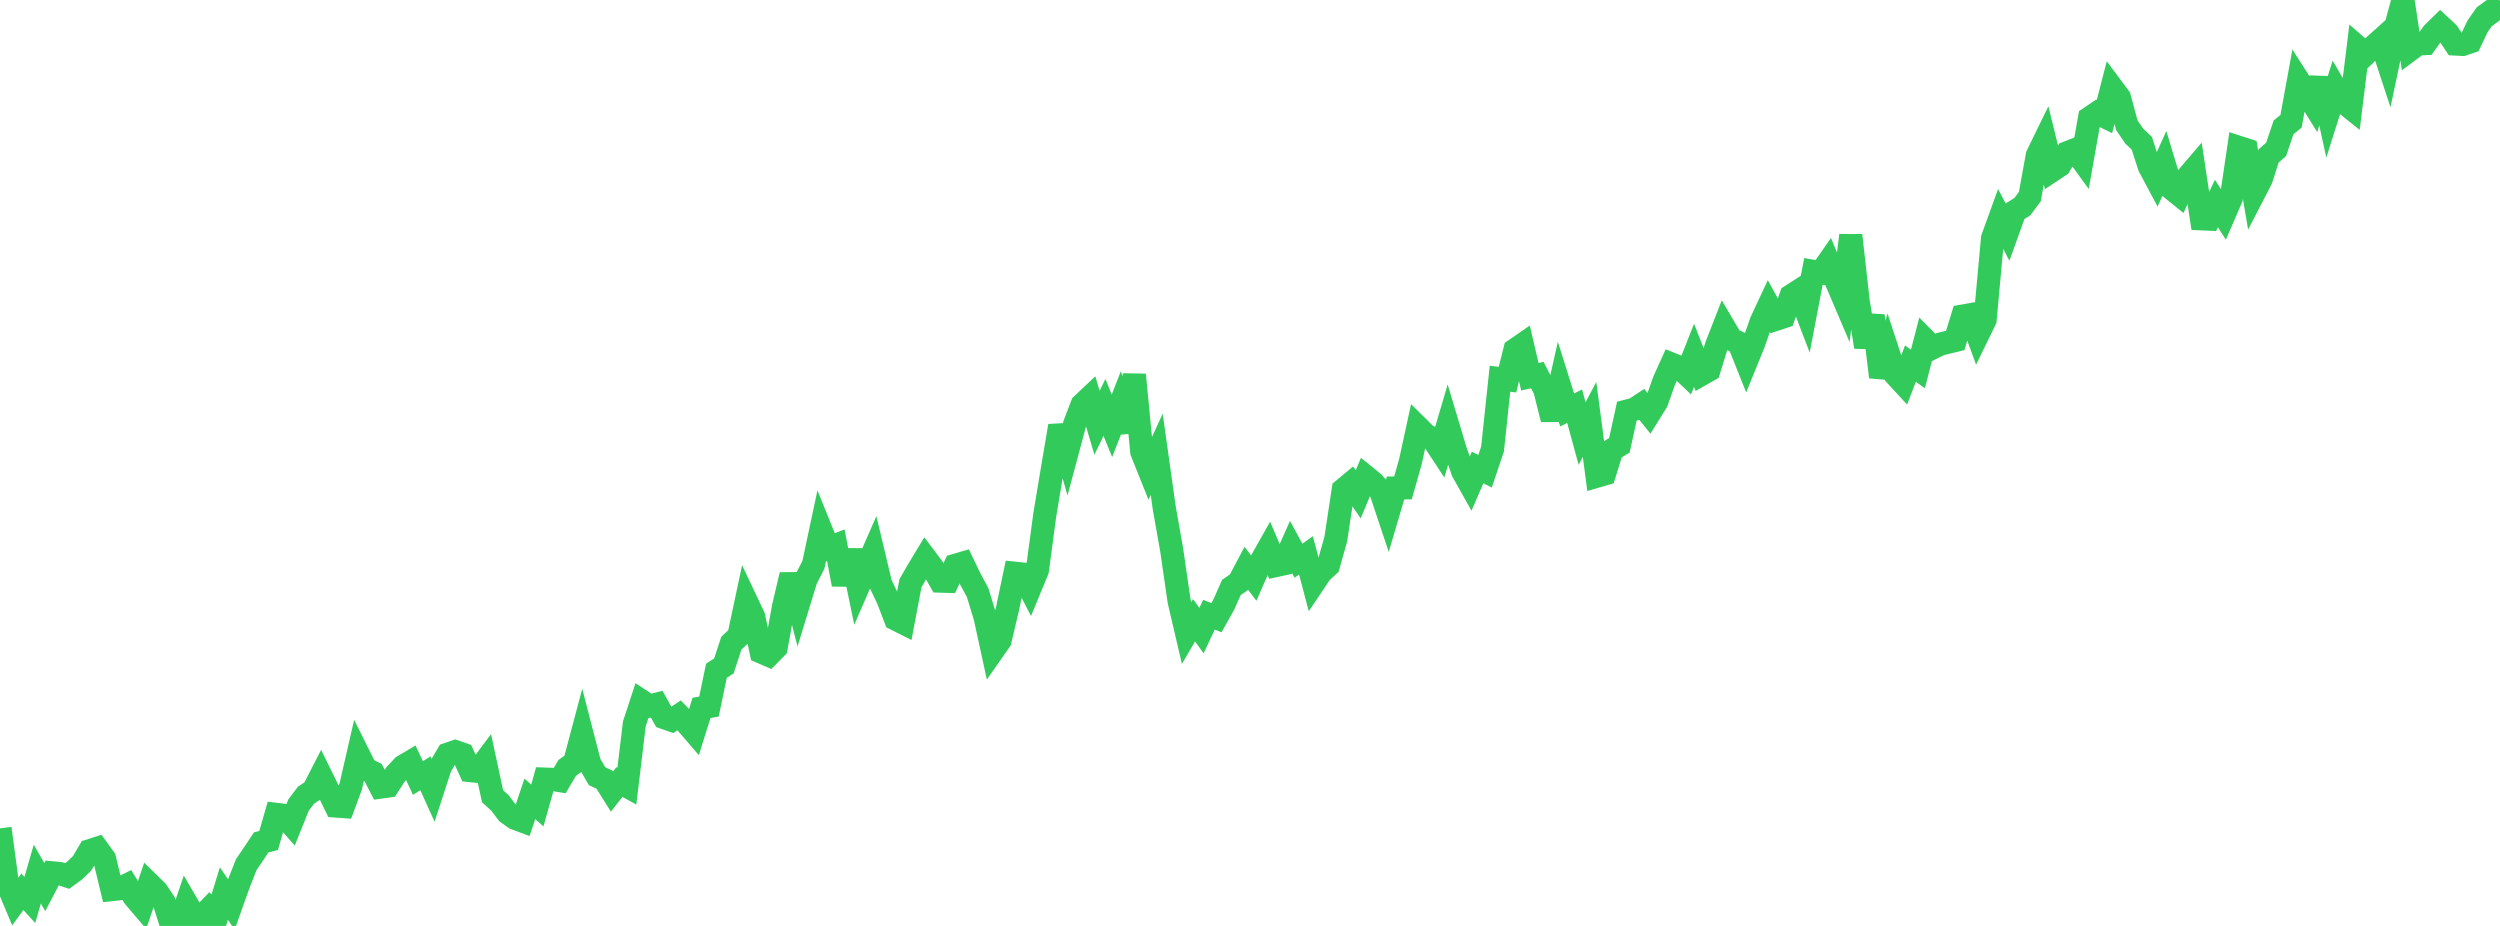 <?xml version="1.0" standalone="no"?>
<!DOCTYPE svg PUBLIC "-//W3C//DTD SVG 1.1//EN" "http://www.w3.org/Graphics/SVG/1.1/DTD/svg11.dtd">

<svg width="135" height="50" viewBox="0 0 135 50" preserveAspectRatio="none" 
  xmlns="http://www.w3.org/2000/svg"
  xmlns:xlink="http://www.w3.org/1999/xlink">


<polyline points="0.0, 44.733 0.403, 47.75 0.806, 48.708 1.209, 48.156 1.612, 48.597 2.015, 47.202 2.418, 47.903 2.821, 47.132 3.224, 47.171 3.627, 47.304 4.03, 47.011 4.433, 46.62 4.836, 45.94 5.239, 45.811 5.642, 46.367 6.045, 48.037 6.448, 47.994 6.851, 47.795 7.254, 48.445 7.657, 48.917 8.06, 47.725 8.463, 48.119 8.866, 48.724 9.269, 50.0 9.672, 49.965 10.075, 48.78 10.478, 49.472 10.881, 49.518 11.284, 49.1 11.687, 49.561 12.09, 48.254 12.493, 48.84 12.896, 47.71 13.299, 46.687 13.701, 46.099 14.104, 45.49 14.507, 45.385 14.91, 43.975 15.313, 44.024 15.716, 44.484 16.119, 43.479 16.522, 42.944 16.925, 42.669 17.328, 41.884 17.731, 42.703 18.134, 43.525 18.537, 43.554 18.94, 42.465 19.343, 40.709 19.746, 41.518 20.149, 41.72 20.552, 42.502 20.955, 42.445 21.358, 41.819 21.761, 41.385 22.164, 41.145 22.567, 42.014 22.97, 41.759 23.373, 42.649 23.776, 41.41 24.179, 40.726 24.582, 40.587 24.985, 40.728 25.388, 41.611 25.791, 41.653 26.194, 41.115 26.597, 42.992 27.0, 43.363 27.403, 43.895 27.806, 44.183 28.209, 44.335 28.612, 43.138 29.015, 43.496 29.418, 42.071 29.821, 42.086 30.224, 42.151 30.627, 41.471 31.03, 41.174 31.433, 39.657 31.836, 41.214 32.239, 41.914 32.642, 42.102 33.045, 42.745 33.448, 42.232 33.851, 42.453 34.254, 39.09 34.657, 37.862 35.06, 38.127 35.463, 38.026 35.866, 38.752 36.269, 38.895 36.672, 38.63 37.075, 39.049 37.478, 39.519 37.881, 38.227 38.284, 38.154 38.687, 36.221 39.09, 35.96 39.493, 34.73 39.896, 34.352 40.299, 32.459 40.701, 33.31 41.104, 35.209 41.507, 35.383 41.91, 34.973 42.313, 32.749 42.716, 31.042 43.119, 32.606 43.522, 31.29 43.925, 30.496 44.328, 28.604 44.731, 29.598 45.134, 29.442 45.537, 31.558 45.94, 29.726 46.343, 31.679 46.746, 30.75 47.149, 29.83 47.552, 31.523 47.955, 32.371 48.358, 33.427 48.761, 33.63 49.164, 31.497 49.567, 30.796 49.97, 30.129 50.373, 30.667 50.776, 31.38 51.179, 31.392 51.582, 30.532 51.985, 30.413 52.388, 31.253 52.791, 31.995 53.194, 33.316 53.597, 35.167 54.0, 34.591 54.403, 32.88 54.806, 30.955 55.209, 30.997 55.612, 31.779 56.015, 30.805 56.418, 27.806 56.821, 25.38 57.224, 22.998 57.627, 24.412 58.03, 22.907 58.433, 21.852 58.836, 21.472 59.239, 22.832 59.642, 22.001 60.045, 22.995 60.448, 21.963 60.851, 23.314 61.254, 20.236 61.657, 24.4 62.06, 25.406 62.463, 24.532 62.866, 27.409 63.269, 29.686 63.672, 32.458 64.075, 34.184 64.478, 33.494 64.881, 34.052 65.284, 33.192 65.687, 33.357 66.09, 32.638 66.493, 31.724 66.896, 31.447 67.299, 30.686 67.701, 31.216 68.104, 30.296 68.507, 29.582 68.91, 30.536 69.313, 30.448 69.716, 29.54 70.119, 30.279 70.522, 29.99 70.925, 31.513 71.328, 30.913 71.731, 30.54 72.134, 29.101 72.537, 26.443 72.94, 26.107 73.343, 26.694 73.746, 25.732 74.149, 26.059 74.552, 26.512 74.955, 27.72 75.358, 26.353 75.761, 26.347 76.164, 24.921 76.567, 23.067 76.97, 23.466 77.373, 23.705 77.776, 24.318 78.179, 22.953 78.582, 24.297 78.985, 25.456 79.388, 26.174 79.791, 25.245 80.194, 25.446 80.597, 24.246 81.0, 20.45 81.403, 20.503 81.806, 18.893 82.209, 18.615 82.612, 20.343 83.015, 20.254 83.418, 21.04 83.821, 22.645 84.224, 20.856 84.627, 22.138 85.03, 21.934 85.433, 23.412 85.836, 22.65 86.239, 25.71 86.642, 25.592 87.045, 24.295 87.448, 24.043 87.851, 22.201 88.254, 22.099 88.657, 21.835 89.06, 22.339 89.463, 21.689 89.866, 20.552 90.269, 19.664 90.672, 19.826 91.075, 20.209 91.478, 19.188 91.881, 20.214 92.284, 19.985 92.687, 18.677 93.09, 17.643 93.493, 18.327 93.896, 18.51 94.299, 19.519 94.701, 18.53 95.104, 17.372 95.507, 16.507 95.91, 17.239 96.313, 17.106 96.716, 15.972 97.119, 15.714 97.522, 16.766 97.925, 14.657 98.328, 14.727 98.731, 14.148 99.134, 15.13 99.537, 16.076 99.94, 12.707 100.343, 16.285 100.746, 18.731 101.149, 17.045 101.552, 20.358 101.955, 19.016 102.358, 20.246 102.761, 20.683 103.164, 19.635 103.567, 19.926 103.97, 18.37 104.373, 18.779 104.776, 18.581 105.179, 18.483 105.582, 18.385 105.985, 17.068 106.388, 16.997 106.791, 18.1 107.194, 17.275 107.597, 12.869 108.0, 11.755 108.403, 12.528 108.806, 11.41 109.209, 11.158 109.612, 10.615 110.015, 8.389 110.418, 7.563 110.821, 9.204 111.224, 8.937 111.627, 8.248 112.03, 8.09 112.433, 8.647 112.836, 6.371 113.239, 6.098 113.642, 6.294 114.045, 4.728 114.448, 5.268 114.851, 6.766 115.254, 7.355 115.657, 7.736 116.06, 8.985 116.463, 9.741 116.866, 8.85 117.269, 10.183 117.672, 10.509 118.075, 9.617 118.478, 9.146 118.881, 11.818 119.284, 11.836 119.687, 10.991 120.09, 11.619 120.493, 10.69 120.896, 7.958 121.299, 8.088 121.701, 10.454 122.104, 9.674 122.507, 8.415 122.91, 8.068 123.313, 6.874 123.716, 6.55 124.119, 4.346 124.522, 4.975 124.925, 5.621 125.328, 4.245 125.731, 6.089 126.134, 4.811 126.537, 5.504 126.94, 5.827 127.343, 2.566 127.746, 2.916 128.149, 2.526 128.552, 2.165 128.955, 3.392 129.358, 1.488 129.761, 0.0 130.164, 2.673 130.567, 2.373 130.97, 2.354 131.373, 1.792 131.776, 1.397 132.179, 1.772 132.582, 2.377 132.985, 2.398 133.388, 2.263 133.791, 1.418 134.194, 0.84 134.597, 0.55 135.0, 1.087" fill="none" stroke="#32ca5b" stroke-width="1.25"/>

</svg>